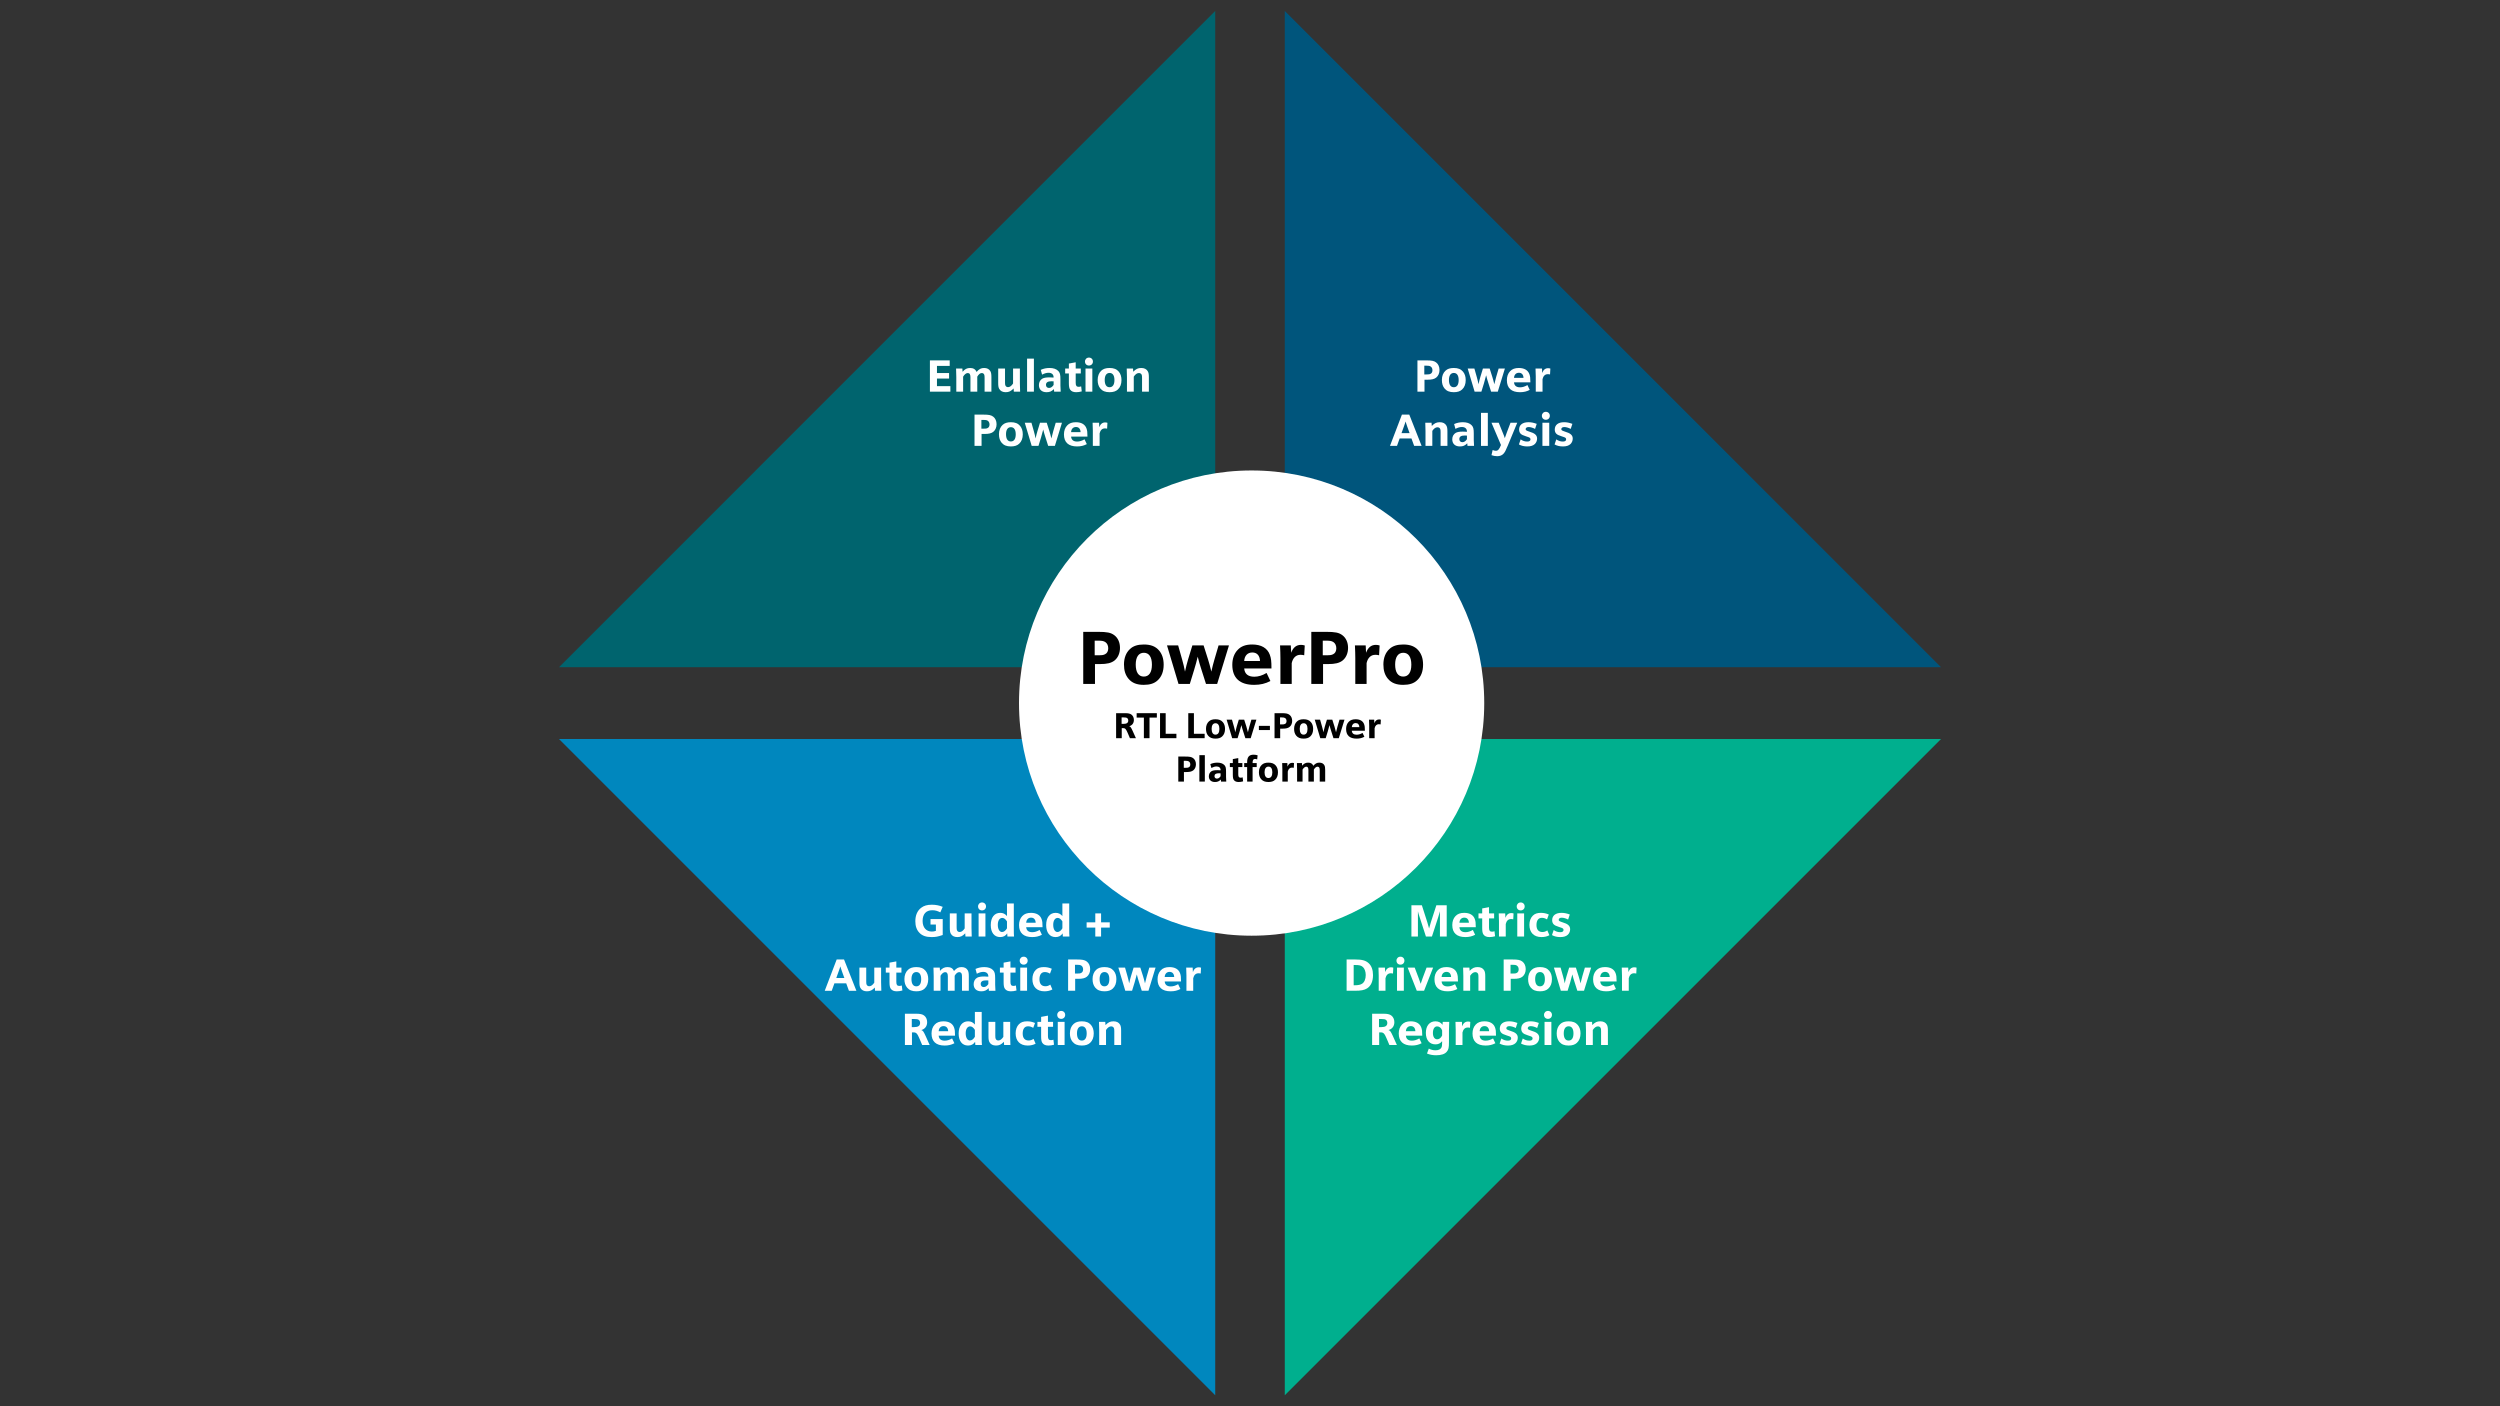 <?xml version="1.0" encoding="utf-8"?>
<svg xmlns="http://www.w3.org/2000/svg" xmlns:graph="http://ns.adobe.com/Graphs/1.0/" xmlns:i="http://ns.adobe.com/AdobeIllustrator/10.0/" xmlns:x="http://ns.adobe.com/Extensibility/1.0/" xmlns:xlink="http://www.w3.org/1999/xlink" version="1.1" id="Layer_1" x="0px" y="0px" viewBox="0 0 640 360" style="enable-background:new 0 0 640 360;">

<rect x="0" y="0" width="640" height="360" fill="#333333" stroke="none"/>

<g>
	<g>
		<polygon style="fill:#00646E;" points="143.099,170.809 311.096,170.809 311.096,2.811"/>
	</g>
	<g>
		<polygon style="fill:#00557C;" points="496.901,170.809 328.904,170.809 328.904,2.811"/>
	</g>
	<g>
		<polygon style="fill:#00AF8E;" points="496.901,189.191 328.904,189.191 328.904,357.189"/>
	</g>
	<g>
		<polygon style="fill:#0087BE;" points="143.099,189.191 311.096,189.191 311.096,357.189"/>
	</g>
	<g>
		<path style="fill:#FFFFFF;" d="M260.864,179.989c0-32.889,26.667-59.549,59.548-59.549c32.886,0,59.553,26.66,59.553,59.549&#xA;			c0,32.889-26.668,59.552-59.553,59.552C287.53,239.542,260.864,212.879,260.864,179.989z"/>
	</g>
	<g style="enable-background:new    ;">
		<path d="M277.308,161.752h3.759c2.333,0,3.316,0.193,4.203,0.868c0.925,0.694,1.445,1.851,1.445,3.239&#xA;			c0,1.349-0.501,2.506-1.407,3.238c-0.829,0.636-1.889,0.906-3.74,0.906h-1.253v5.09h-3.007V161.752z M281.106,167.748&#xA;			c1.021,0,1.349-0.038,1.793-0.27c0.521-0.25,0.81-0.79,0.81-1.522c0-0.713-0.289-1.292-0.771-1.601&#xA;			c-0.462-0.27-0.848-0.346-1.831-0.346h-0.868v3.74H281.106z"/>
		<path d="M296.743,166.552c0.771,0.925,1.156,2.102,1.156,3.605c0,1.716-0.52,3.084-1.542,4.01&#xA;			c-0.829,0.79-1.986,1.156-3.547,1.156c-1.793,0-3.027-0.501-3.914-1.561c-0.79-0.945-1.157-2.102-1.157-3.663&#xA;			c0-1.658,0.54-3.046,1.543-3.952c0.829-0.79,1.986-1.156,3.547-1.156C294.622,164.991,295.856,165.492,296.743,166.552z&#xA;			 M290.747,170.119c0,2.005,0.733,3.084,2.063,3.084c1.349,0,2.082-1.079,2.082-3.046c0-1.967-0.733-3.046-2.063-3.046&#xA;			S290.747,168.191,290.747,170.119z"/>
		<path d="M298.751,165.222h2.853l1.041,3.682c0.328,1.137,0.482,1.87,0.713,3.027c0.289-1.292,0.482-2.063,0.79-3.104l1.099-3.605&#xA;			h2.872l1.157,3.643c0.328,1.079,0.462,1.543,0.829,3.066c0.328-1.427,0.443-1.909,0.771-3.027l1.08-3.682h2.66l-3.027,9.87h-2.853&#xA;			l-1.137-3.567c-0.501-1.542-0.578-1.851-0.983-3.412c-0.289,1.214-0.501,1.986-0.925,3.393l-1.099,3.585H301.7L298.751,165.222z"/>
		<path d="M318.515,171.121c0.116,1.407,1.003,2.12,2.584,2.12c1.041,0,2.082-0.328,3.142-0.964l0.984,2.063&#xA;			c-1.292,0.675-2.564,0.983-4.164,0.983c-3.663,0-5.591-1.754-5.591-5.128c0-1.561,0.463-2.872,1.369-3.817&#xA;			c0.868-0.945,2.083-1.388,3.721-1.388c2.313,0,3.875,0.906,4.511,2.622c0.328,0.925,0.424,1.619,0.424,3.509H318.515z&#xA;			 M322.563,169.213c-0.058-1.388-0.771-2.178-1.967-2.178c-1.214,0-2.004,0.829-2.082,2.178H322.563z"/>
		<path d="M327.789,168.538c0-0.771-0.038-2.333-0.096-3.316h2.756l0.096,1.889c0.482-1.349,1.33-2.024,2.487-2.024&#xA;			c0.386,0,0.597,0.038,0.983,0.154l-0.135,2.506c-0.424-0.096-0.655-0.116-0.964-0.116c-1.137,0-1.927,0.752-2.236,2.121v5.34&#xA;			h-2.892V168.538z"/>
		<path d="M335.696,161.752h3.759c2.333,0,3.316,0.193,4.203,0.868c0.925,0.694,1.445,1.851,1.445,3.239&#xA;			c0,1.349-0.501,2.506-1.407,3.238c-0.829,0.636-1.889,0.906-3.74,0.906h-1.253v5.09h-3.007V161.752z M339.494,167.748&#xA;			c1.021,0,1.349-0.038,1.793-0.27c0.521-0.25,0.81-0.79,0.81-1.522c0-0.713-0.289-1.292-0.771-1.601&#xA;			c-0.462-0.27-0.848-0.346-1.831-0.346h-0.868v3.74H339.494z"/>
		<path d="M346.957,168.538c0-0.771-0.039-2.333-0.096-3.316h2.756l0.096,1.889c0.482-1.349,1.33-2.024,2.487-2.024&#xA;			c0.386,0,0.597,0.038,0.983,0.154l-0.135,2.506c-0.424-0.096-0.655-0.116-0.964-0.116c-1.137,0-1.927,0.752-2.236,2.121v5.34&#xA;			h-2.892V168.538z"/>
		<path d="M363.152,166.552c0.771,0.925,1.156,2.102,1.156,3.605c0,1.716-0.52,3.084-1.542,4.01&#xA;			c-0.829,0.79-1.986,1.156-3.548,1.156c-1.793,0-3.026-0.501-3.913-1.561c-0.79-0.945-1.157-2.102-1.157-3.663&#xA;			c0-1.658,0.54-3.046,1.543-3.952c0.829-0.79,1.986-1.156,3.547-1.156C361.031,164.991,362.264,165.492,363.152,166.552z&#xA;			 M357.156,170.119c0,2.005,0.733,3.084,2.062,3.084c1.35,0,2.083-1.079,2.083-3.046c0-1.967-0.733-3.046-2.063-3.046&#xA;			S357.156,168.191,357.156,170.119z"/>
		<path d="M285.724,182.574h2.312c0.805,0,1.259,0.102,1.61,0.361c0.398,0.296,0.629,0.786,0.629,1.36&#xA;			c0,0.823-0.435,1.406-1.193,1.619c0.361,0.148,0.444,0.268,0.907,1.267l0.804,1.795h-1.535l-0.518-1.221&#xA;			c-0.472-1.128-0.685-1.36-1.24-1.36h-0.333v2.581h-1.443V182.574z M287.63,185.313c0.814,0,1.203-0.278,1.203-0.851&#xA;			c0-0.268-0.102-0.499-0.278-0.629c-0.194-0.13-0.417-0.176-0.925-0.176h-0.499v1.656H287.63z"/>
		<path d="M292.832,183.703h-1.85v-1.129h5.171v1.129h-1.878v5.273h-1.443V183.703z"/>
		<path d="M296.97,182.574h1.443v5.273h2.747v1.128h-4.19V182.574z"/>
		<path d="M304.199,182.574h1.443v5.273h2.747v1.128h-4.19V182.574z"/>
		<path d="M313.054,184.878c0.37,0.444,0.555,1.009,0.555,1.73c0,0.823-0.25,1.48-0.74,1.924c-0.398,0.38-0.953,0.555-1.702,0.555&#xA;			c-0.861,0-1.453-0.24-1.879-0.749c-0.379-0.453-0.554-1.009-0.554-1.758c0-0.795,0.258-1.461,0.74-1.896&#xA;			c0.398-0.38,0.953-0.555,1.702-0.555C312.036,184.129,312.628,184.369,313.054,184.878z M310.176,186.589&#xA;			c0,0.963,0.352,1.48,0.99,1.48c0.647,0,0.999-0.517,0.999-1.461s-0.352-1.461-0.99-1.461&#xA;			C310.537,185.147,310.176,185.664,310.176,186.589z"/>
		<path d="M314.019,184.24h1.369l0.499,1.767c0.157,0.545,0.231,0.897,0.343,1.452c0.139-0.62,0.231-0.99,0.379-1.489l0.527-1.73&#xA;			h1.378l0.555,1.748c0.157,0.518,0.222,0.74,0.398,1.471c0.157-0.685,0.213-0.916,0.371-1.452l0.517-1.767h1.277l-1.452,4.736&#xA;			h-1.369l-0.545-1.711c-0.241-0.74-0.278-0.888-0.472-1.638c-0.139,0.583-0.24,0.953-0.444,1.628l-0.527,1.72h-1.387&#xA;			L314.019,184.24z"/>
		<path d="M322.275,185.821h2.822v1.073h-2.822V185.821z"/>
		<path d="M326.282,182.574h1.804c1.119,0,1.591,0.093,2.016,0.417c0.444,0.333,0.694,0.888,0.694,1.554&#xA;			c0,0.648-0.24,1.203-0.675,1.555c-0.398,0.305-0.907,0.435-1.795,0.435h-0.601v2.442h-1.443V182.574z M328.104,185.452&#xA;			c0.49,0,0.648-0.019,0.861-0.13c0.249-0.121,0.388-0.38,0.388-0.731c0-0.343-0.139-0.62-0.37-0.768&#xA;			c-0.222-0.13-0.407-0.166-0.879-0.166h-0.416v1.795H328.104z"/>
		<path d="M335.61,184.878c0.37,0.444,0.555,1.009,0.555,1.73c0,0.823-0.25,1.48-0.74,1.924c-0.398,0.38-0.953,0.555-1.702,0.555&#xA;			c-0.861,0-1.453-0.24-1.879-0.749c-0.379-0.453-0.554-1.009-0.554-1.758c0-0.795,0.258-1.461,0.74-1.896&#xA;			c0.398-0.38,0.953-0.555,1.702-0.555C334.592,184.129,335.184,184.369,335.61,184.878z M332.733,186.589&#xA;			c0,0.963,0.352,1.48,0.991,1.48c0.647,0,0.999-0.517,0.999-1.461s-0.352-1.461-0.99-1.461&#xA;			C333.093,185.147,332.733,185.664,332.733,186.589z"/>
		<path d="M336.575,184.24h1.369l0.499,1.767c0.157,0.545,0.231,0.897,0.343,1.452c0.139-0.62,0.231-0.99,0.379-1.489l0.527-1.73&#xA;			h1.378l0.555,1.748c0.157,0.518,0.222,0.74,0.398,1.471c0.157-0.685,0.213-0.916,0.371-1.452l0.517-1.767h1.277l-1.452,4.736&#xA;			h-1.369l-0.545-1.711c-0.241-0.74-0.278-0.888-0.472-1.638c-0.139,0.583-0.24,0.953-0.444,1.628l-0.527,1.72h-1.387&#xA;			L336.575,184.24z"/>
		<path d="M346.061,187.07c0.056,0.676,0.481,1.018,1.24,1.018c0.499,0,0.999-0.157,1.508-0.462l0.472,0.99&#xA;			c-0.62,0.324-1.231,0.472-1.998,0.472c-1.757,0-2.682-0.841-2.682-2.46c0-0.749,0.221-1.378,0.657-1.832&#xA;			c0.416-0.453,0.999-0.666,1.785-0.666c1.11,0,1.859,0.435,2.165,1.258c0.157,0.444,0.203,0.777,0.203,1.683H346.061z&#xA;			 M348.004,186.154c-0.028-0.666-0.37-1.045-0.944-1.045c-0.582,0-0.962,0.398-0.999,1.045H348.004z"/>
		<path d="M350.513,185.83c0-0.37-0.018-1.119-0.046-1.591h1.323l0.047,0.907c0.231-0.648,0.638-0.972,1.193-0.972&#xA;			c0.185,0,0.287,0.019,0.472,0.074l-0.065,1.203c-0.203-0.047-0.314-0.056-0.462-0.056c-0.545,0-0.925,0.361-1.073,1.018v2.562&#xA;			h-1.388V185.83z"/>
		<path d="M301.644,193.681h1.804c1.119,0,1.591,0.093,2.016,0.417c0.444,0.333,0.694,0.888,0.694,1.554&#xA;			c0,0.648-0.24,1.203-0.675,1.555c-0.398,0.305-0.907,0.435-1.795,0.435h-0.601v2.442h-1.443V193.681z M303.466,196.559&#xA;			c0.49,0,0.648-0.019,0.861-0.13c0.249-0.121,0.388-0.38,0.388-0.731c0-0.343-0.139-0.62-0.37-0.768&#xA;			c-0.222-0.13-0.407-0.166-0.879-0.166h-0.416v1.795H303.466z"/>
		<path d="M307.04,193.321h1.397v6.762h-1.397V193.321z"/>
		<path d="M312.536,199.556c-0.472,0.472-0.86,0.638-1.507,0.638c-0.981,0-1.564-0.545-1.564-1.461c0-0.573,0.259-1.055,0.703-1.314&#xA;			c0.315-0.176,0.768-0.259,1.462-0.259c0.259,0,0.499,0.009,0.841,0.037v-0.055c0-0.583-0.388-0.926-1.036-0.926&#xA;			c-0.407,0-0.786,0.111-1.323,0.38l-0.268-0.981c0.564-0.259,1.165-0.379,1.803-0.379c0.777,0,1.397,0.212,1.767,0.601&#xA;			c0.361,0.37,0.453,0.731,0.453,1.702v1.314c0.018,0.675,0.037,1.091,0.056,1.23h-1.342L312.536,199.556z M312.471,197.974&#xA;			c-0.231-0.019-0.323-0.019-0.453-0.019c-0.749,0-1.11,0.241-1.11,0.74c0,0.379,0.249,0.629,0.62,0.629&#xA;			c0.361,0,0.657-0.194,0.943-0.611V197.974z"/>
		<path d="M314.843,196.364v-1.018h0.758v-1.018l1.397-0.259v1.277h1.045v1.018h-1.045v1.906c0,0.601,0.176,0.823,0.62,0.823&#xA;			c0.148,0,0.268-0.028,0.499-0.093l0.121,1.027c-0.389,0.111-0.759,0.166-1.147,0.166c-0.583,0-0.99-0.176-1.23-0.527&#xA;			c-0.194-0.277-0.259-0.657-0.259-1.396v-1.906H314.843z"/>
		<path d="M319.266,196.364h-0.749v-1.018h0.749v-0.212c0-1.342,0.508-1.934,1.656-1.934c0.305,0,0.666,0.055,1.027,0.157&#xA;			l-0.111,1.055c-0.259-0.093-0.389-0.121-0.555-0.121c-0.435,0-0.62,0.296-0.62,0.981v0.074h1.055v1.018h-1.055v3.719h-1.396&#xA;			V196.364z"/>
		<path d="M326.604,195.985c0.37,0.444,0.555,1.009,0.555,1.73c0,0.823-0.25,1.48-0.74,1.924c-0.398,0.38-0.953,0.555-1.702,0.555&#xA;			c-0.861,0-1.453-0.24-1.879-0.749c-0.379-0.453-0.554-1.009-0.554-1.758c0-0.795,0.258-1.461,0.74-1.896&#xA;			c0.398-0.38,0.953-0.555,1.702-0.555C325.587,195.236,326.179,195.476,326.604,195.985z M323.727,197.696&#xA;			c0,0.963,0.352,1.48,0.991,1.48c0.647,0,0.999-0.517,0.999-1.461s-0.352-1.461-0.99-1.461&#xA;			C324.088,196.254,323.727,196.771,323.727,197.696z"/>
		<path d="M328.282,196.938c0-0.37-0.019-1.119-0.047-1.591h1.323l0.047,0.907c0.231-0.648,0.638-0.972,1.193-0.972&#xA;			c0.185,0,0.287,0.019,0.472,0.074l-0.065,1.203c-0.203-0.047-0.314-0.056-0.462-0.056c-0.545,0-0.925,0.361-1.073,1.018v2.562&#xA;			h-1.387V196.938z"/>
		<path d="M332.057,197.104c0-0.527-0.009-0.721-0.046-1.757h1.286l0.047,0.666c0.472-0.555,0.915-0.777,1.545-0.777&#xA;			c0.657,0,1.091,0.268,1.323,0.804c0.527-0.601,0.916-0.804,1.554-0.804c0.592,0,1.036,0.231,1.277,0.675&#xA;			c0.148,0.278,0.203,0.601,0.203,1.24v2.932h-1.397v-2.822c0-0.379-0.019-0.499-0.075-0.657c-0.083-0.212-0.268-0.333-0.499-0.333&#xA;			c-0.324,0-0.638,0.25-0.925,0.74v3.071h-1.397v-2.96c0-0.573-0.176-0.851-0.546-0.851c-0.324,0-0.666,0.259-0.953,0.74v3.071&#xA;			h-1.397V197.104z"/>
	</g>
	<g>
		<g>
			<path style="fill:#FFFFFF;" d="M361.324,231.747h2.672l1.389,4.327c0.162,0.532,0.277,0.914,0.462,1.619&#xA;				c0.185-0.694,0.289-1.088,0.462-1.619l1.4-4.327h2.649v8.005h-1.735v-6.479c-0.173,0.694-0.208,0.798-0.439,1.527l-1.608,4.952&#xA;				h-1.539l-1.562-4.824l-0.162-0.486c-0.046-0.139-0.093-0.301-0.139-0.451l-0.093-0.347c-0.023-0.127-0.058-0.243-0.093-0.37&#xA;				v6.479h-1.666V231.747z"/>
			<path style="fill:#FFFFFF;" d="M373.612,237.369c0.069,0.844,0.601,1.272,1.55,1.272c0.624,0,1.249-0.197,1.885-0.578l0.591,1.238&#xA;				c-0.776,0.405-1.539,0.59-2.499,0.59c-2.198,0-3.355-1.052-3.355-3.077c0-0.937,0.277-1.724,0.821-2.291&#xA;				c0.52-0.567,1.25-0.833,2.233-0.833c1.388,0,2.325,0.544,2.707,1.574c0.197,0.555,0.255,0.972,0.255,2.105H373.612z&#xA;				 M376.041,236.223c-0.035-0.832-0.462-1.307-1.18-1.307c-0.728,0-1.203,0.497-1.249,1.307H376.041z"/>
			<path style="fill:#FFFFFF;" d="M378.494,235.102v-1.273h0.948v-1.272l1.747-0.324v1.596h1.308v1.273h-1.308v2.383&#xA;				c0,0.752,0.22,1.03,0.775,1.03c0.185,0,0.336-0.035,0.625-0.116l0.151,1.284c-0.487,0.139-0.949,0.208-1.435,0.208&#xA;				c-0.729,0-1.238-0.22-1.539-0.659c-0.243-0.347-0.324-0.822-0.324-1.747v-2.383H378.494z"/>
			<path style="fill:#FFFFFF;" d="M383.735,235.819c0-0.462-0.023-1.4-0.058-1.99h1.654l0.058,1.134c0.289-0.81,0.798-1.214,1.492-1.214&#xA;				c0.232,0,0.359,0.023,0.591,0.093l-0.081,1.503c-0.255-0.057-0.393-0.069-0.578-0.069c-0.682,0-1.157,0.451-1.341,1.272v3.205&#xA;				h-1.735V235.819z"/>
			<path style="fill:#FFFFFF;" d="M390.318,232.047c0,0.59-0.429,1.018-1.018,1.018c-0.602,0-1.018-0.429-1.018-1.03&#xA;				c0-0.578,0.44-1.007,1.018-1.007C389.89,231.029,390.318,231.457,390.318,232.047z M388.421,233.829h1.747v5.923h-1.747V233.829z"/>
			<path style="fill:#FFFFFF;" d="M396.647,239.417c-0.567,0.312-1.25,0.474-2.037,0.474c-1.932,0-3.077-1.157-3.077-3.112&#xA;				c0-0.984,0.289-1.793,0.856-2.36c0.486-0.498,1.157-0.729,2.059-0.729c0.729,0,1.366,0.127,2.048,0.428l-0.462,1.25&#xA;				c-0.487-0.289-0.868-0.405-1.319-0.405c-0.891,0-1.377,0.66-1.377,1.863c0,1.146,0.532,1.77,1.516,1.77&#xA;				c0.462,0,0.821-0.116,1.261-0.417L396.647,239.417z"/>
			<path style="fill:#FFFFFF;" d="M397.746,238.086c0.578,0.393,1.076,0.555,1.689,0.555c0.555,0,0.833-0.197,0.833-0.59&#xA;				c0-0.173-0.093-0.324-0.231-0.404c-0.151-0.093-0.162-0.093-0.96-0.359c-0.752-0.254-1.007-0.37-1.273-0.601&#xA;				c-0.289-0.255-0.451-0.636-0.451-1.11c0-1.192,0.879-1.886,2.383-1.886c0.706,0,1.273,0.116,2.129,0.417l-0.428,1.296&#xA;				c-0.578-0.301-1.168-0.475-1.643-0.475c-0.475,0-0.764,0.209-0.764,0.533c0,0.255,0.139,0.359,0.74,0.566&#xA;				c0.995,0.324,1.296,0.463,1.62,0.706c0.393,0.301,0.566,0.66,0.566,1.157c0,0.52-0.208,1.018-0.566,1.377&#xA;				c-0.429,0.417-1.064,0.624-1.932,0.624c-0.822,0-1.528-0.162-2.152-0.508L397.746,238.086z"/>
			<path style="fill:#FFFFFF;" d="M344.733,245.629h2.221c1.747,0,2.672,0.255,3.425,0.949c0.728,0.671,1.11,1.712,1.11,3.054&#xA;				c0,1.608-0.532,2.776-1.527,3.401c-0.717,0.44-1.539,0.602-3.135,0.602h-2.095V245.629z M346.885,252.224&#xA;				c0.833,0,1.424-0.127,1.828-0.404c0.578-0.382,0.914-1.192,0.914-2.21c0-0.868-0.277-1.654-0.74-2.059&#xA;				c-0.439-0.393-0.879-0.509-2.001-0.509h-0.346v5.183H346.885z"/>
			<path style="fill:#FFFFFF;" d="M352.948,249.702c0-0.463-0.023-1.4-0.058-1.99h1.654l0.058,1.134c0.289-0.81,0.798-1.215,1.492-1.215&#xA;				c0.232,0,0.359,0.023,0.591,0.093l-0.081,1.504c-0.255-0.058-0.393-0.069-0.578-0.069c-0.682,0-1.157,0.451-1.341,1.272v3.205&#xA;				h-1.735V249.702z"/>
			<path style="fill:#FFFFFF;" d="M359.531,245.931c0,0.59-0.429,1.018-1.018,1.018c-0.602,0-1.018-0.428-1.018-1.03&#xA;				c0-0.578,0.44-1.006,1.018-1.006C359.102,244.912,359.531,245.34,359.531,245.931z M357.634,247.712h1.747v5.923h-1.747V247.712z"/>
			<path style="fill:#FFFFFF;" d="M360.364,247.712h1.805l1.03,2.73c0.197,0.497,0.417,1.134,0.497,1.412&#xA;				c0.093-0.313,0.278-0.88,0.498-1.458l1.006-2.684h1.677l-2.314,5.923h-1.863L360.364,247.712z"/>
			<path style="fill:#FFFFFF;" d="M369.053,251.252c0.069,0.844,0.601,1.272,1.55,1.272c0.624,0,1.249-0.197,1.885-0.578l0.591,1.238&#xA;				c-0.775,0.405-1.539,0.59-2.499,0.59c-2.198,0-3.355-1.052-3.355-3.077c0-0.937,0.277-1.724,0.821-2.291&#xA;				c0.52-0.567,1.25-0.833,2.233-0.833c1.388,0,2.325,0.544,2.707,1.574c0.197,0.555,0.255,0.972,0.255,2.105H369.053z&#xA;				 M371.482,250.107c-0.035-0.832-0.462-1.307-1.18-1.307c-0.728,0-1.203,0.497-1.249,1.307H371.482z"/>
			<path style="fill:#FFFFFF;" d="M374.617,249.91c0-0.671,0-0.868-0.058-2.198h1.608l0.058,0.822c0.706-0.718,1.214-0.96,2.059-0.96&#xA;				c0.775,0,1.354,0.289,1.665,0.844c0.209,0.347,0.278,0.752,0.278,1.55v3.667h-1.747v-3.529c0-0.474-0.023-0.624-0.104-0.821&#xA;				c-0.127-0.266-0.382-0.417-0.706-0.417c-0.463,0-0.902,0.313-1.308,0.926v3.841h-1.747V249.91z"/>
			<path style="fill:#FFFFFF;" d="M384.937,245.629h2.257c1.4,0,1.989,0.116,2.522,0.52c0.555,0.417,0.868,1.111,0.868,1.944&#xA;				c0,0.81-0.301,1.504-0.844,1.943c-0.498,0.382-1.134,0.544-2.245,0.544h-0.752v3.054h-1.805V245.629z M387.216,249.228&#xA;				c0.613,0,0.81-0.023,1.076-0.162c0.312-0.151,0.486-0.475,0.486-0.914c0-0.429-0.174-0.775-0.463-0.96&#xA;				c-0.277-0.162-0.508-0.209-1.099-0.209h-0.52v2.245H387.216z"/>
			<path style="fill:#FFFFFF;" d="M396.6,248.51c0.462,0.555,0.694,1.261,0.694,2.163c0,1.03-0.313,1.851-0.926,2.407&#xA;				c-0.497,0.474-1.192,0.694-2.129,0.694c-1.076,0-1.816-0.301-2.349-0.937c-0.474-0.566-0.694-1.261-0.694-2.198&#xA;				c0-0.995,0.324-1.828,0.925-2.372c0.498-0.474,1.192-0.694,2.129-0.694C395.327,247.573,396.067,247.874,396.6,248.51z&#xA;				 M393.001,250.65c0,1.204,0.439,1.851,1.238,1.851c0.81,0,1.25-0.648,1.25-1.828s-0.44-1.828-1.238-1.828&#xA;				C393.453,248.846,393.001,249.493,393.001,250.65z"/>
			<path style="fill:#FFFFFF;" d="M397.803,247.712h1.712l0.625,2.21c0.197,0.682,0.289,1.122,0.428,1.816&#xA;				c0.173-0.775,0.289-1.238,0.475-1.863l0.659-2.163h1.724l0.694,2.187c0.197,0.648,0.278,0.926,0.498,1.839&#xA;				c0.197-0.856,0.266-1.146,0.462-1.816l0.648-2.21h1.597l-1.816,5.923h-1.713l-0.682-2.14c-0.301-0.926-0.347-1.111-0.59-2.048&#xA;				c-0.174,0.729-0.301,1.192-0.555,2.036l-0.66,2.152h-1.735L397.803,247.712z"/>
			<path style="fill:#FFFFFF;" d="M409.662,251.252c0.069,0.844,0.601,1.272,1.55,1.272c0.624,0,1.249-0.197,1.885-0.578l0.591,1.238&#xA;				c-0.775,0.405-1.539,0.59-2.499,0.59c-2.198,0-3.355-1.052-3.355-3.077c0-0.937,0.277-1.724,0.821-2.291&#xA;				c0.52-0.567,1.25-0.833,2.233-0.833c1.388,0,2.325,0.544,2.707,1.574c0.197,0.555,0.255,0.972,0.255,2.105H409.662z&#xA;				 M412.091,250.107c-0.035-0.832-0.462-1.307-1.18-1.307c-0.728,0-1.203,0.497-1.249,1.307H412.091z"/>
			<path style="fill:#FFFFFF;" d="M415.227,249.702c0-0.463-0.023-1.4-0.058-1.99h1.654l0.058,1.134c0.289-0.81,0.798-1.215,1.493-1.215&#xA;				c0.231,0,0.359,0.023,0.59,0.093l-0.081,1.504c-0.255-0.058-0.393-0.069-0.578-0.069c-0.682,0-1.157,0.451-1.341,1.272v3.205&#xA;				h-1.735V249.702z"/>
			<path style="fill:#FFFFFF;" d="M351.264,259.513h2.892c1.007,0,1.573,0.127,2.013,0.451c0.497,0.371,0.786,0.984,0.786,1.701&#xA;				c0,1.03-0.544,1.759-1.492,2.025c0.451,0.185,0.555,0.335,1.134,1.585l1.006,2.245h-1.92l-0.648-1.527&#xA;				c-0.591-1.412-0.856-1.701-1.551-1.701h-0.416v3.228h-1.805V259.513z M353.647,262.938c1.018,0,1.504-0.347,1.504-1.064&#xA;				c0-0.336-0.127-0.625-0.347-0.787c-0.243-0.162-0.521-0.22-1.157-0.22h-0.624v2.071H353.647z"/>
			<path style="fill:#FFFFFF;" d="M359.908,265.136c0.069,0.844,0.601,1.272,1.55,1.272c0.624,0,1.249-0.197,1.885-0.578l0.591,1.238&#xA;				c-0.776,0.405-1.539,0.59-2.499,0.59c-2.198,0-3.355-1.052-3.355-3.077c0-0.937,0.277-1.724,0.821-2.291&#xA;				c0.521-0.567,1.25-0.833,2.233-0.833c1.388,0,2.325,0.544,2.707,1.573c0.197,0.555,0.255,0.972,0.255,2.105H359.908z&#xA;				 M362.337,263.99c-0.035-0.832-0.462-1.307-1.18-1.307c-0.728,0-1.203,0.497-1.249,1.307H362.337z"/>
			<path style="fill:#FFFFFF;" d="M371.003,261.596c-0.058,1.47-0.07,1.805-0.07,2.325v2.881c0,1.412-0.104,1.897-0.544,2.418&#xA;				c-0.508,0.624-1.411,0.926-2.73,0.926c-0.88,0-1.62-0.139-2.349-0.44l0.462-1.261c0.59,0.301,1.111,0.428,1.712,0.428&#xA;				c0.775,0,1.296-0.243,1.528-0.717c0.127-0.267,0.173-0.578,0.173-1.238v-0.37c-0.486,0.578-0.983,0.81-1.712,0.81&#xA;				c-1.516,0-2.453-1.122-2.453-2.938c0-1.805,0.948-2.962,2.441-2.962c0.786,0,1.388,0.289,1.827,0.89l0.047-0.752H371.003z&#xA;				 M369.186,263.794c-0.22-0.636-0.717-1.041-1.272-1.041c-0.683,0-1.088,0.637-1.088,1.689c0,1.007,0.417,1.62,1.11,1.62&#xA;				c0.498,0,0.96-0.359,1.25-0.984V263.794z"/>
			<path style="fill:#FFFFFF;" d="M372.658,263.586c0-0.463-0.023-1.4-0.058-1.99h1.654l0.058,1.134c0.289-0.81,0.798-1.215,1.493-1.215&#xA;				c0.231,0,0.359,0.023,0.59,0.093l-0.081,1.504c-0.255-0.058-0.393-0.069-0.578-0.069c-0.682,0-1.157,0.451-1.341,1.272v3.205&#xA;				h-1.735V263.586z"/>
			<path style="fill:#FFFFFF;" d="M378.79,265.136c0.069,0.844,0.601,1.272,1.55,1.272c0.624,0,1.249-0.197,1.885-0.578l0.591,1.238&#xA;				c-0.776,0.405-1.539,0.59-2.499,0.59c-2.198,0-3.355-1.052-3.355-3.077c0-0.937,0.277-1.724,0.821-2.291&#xA;				c0.52-0.567,1.25-0.833,2.233-0.833c1.388,0,2.325,0.544,2.707,1.573c0.197,0.555,0.255,0.972,0.255,2.105H378.79z&#xA;				 M381.219,263.99c-0.035-0.832-0.462-1.307-1.18-1.307c-0.728,0-1.203,0.497-1.249,1.307H381.219z"/>
			<path style="fill:#FFFFFF;" d="M384.342,265.853c0.578,0.393,1.076,0.555,1.689,0.555c0.555,0,0.833-0.197,0.833-0.59&#xA;				c0-0.173-0.093-0.324-0.231-0.405c-0.151-0.093-0.162-0.093-0.96-0.359c-0.752-0.254-1.007-0.37-1.273-0.601&#xA;				c-0.289-0.255-0.451-0.636-0.451-1.111c0-1.192,0.879-1.885,2.383-1.885c0.706,0,1.273,0.115,2.129,0.417l-0.428,1.296&#xA;				c-0.578-0.301-1.168-0.475-1.643-0.475s-0.764,0.209-0.764,0.533c0,0.255,0.139,0.359,0.74,0.566&#xA;				c0.995,0.324,1.296,0.463,1.62,0.706c0.393,0.301,0.566,0.66,0.566,1.157c0,0.52-0.208,1.018-0.566,1.377&#xA;				c-0.429,0.417-1.064,0.624-1.932,0.624c-0.822,0-1.528-0.162-2.152-0.508L384.342,265.853z"/>
			<path style="fill:#FFFFFF;" d="M389.826,265.853c0.578,0.393,1.076,0.555,1.689,0.555c0.555,0,0.833-0.197,0.833-0.59&#xA;				c0-0.173-0.093-0.324-0.231-0.405c-0.151-0.093-0.162-0.093-0.96-0.359c-0.752-0.254-1.007-0.37-1.273-0.601&#xA;				c-0.289-0.255-0.451-0.636-0.451-1.111c0-1.192,0.879-1.885,2.383-1.885c0.706,0,1.273,0.115,2.129,0.417l-0.428,1.296&#xA;				c-0.578-0.301-1.168-0.475-1.643-0.475c-0.475,0-0.764,0.209-0.764,0.533c0,0.255,0.139,0.359,0.74,0.566&#xA;				c0.995,0.324,1.296,0.463,1.62,0.706c0.393,0.301,0.566,0.66,0.566,1.157c0,0.52-0.208,1.018-0.566,1.377&#xA;				c-0.429,0.417-1.064,0.624-1.932,0.624c-0.822,0-1.528-0.162-2.152-0.508L389.826,265.853z"/>
			<path style="fill:#FFFFFF;" d="M397.3,259.814c0,0.59-0.429,1.018-1.018,1.018c-0.602,0-1.018-0.428-1.018-1.03&#xA;				c0-0.578,0.44-1.006,1.018-1.006C396.872,258.796,397.3,259.224,397.3,259.814z M395.403,261.596h1.747v5.923h-1.747V261.596z"/>
			<path style="fill:#FFFFFF;" d="M403.918,262.394c0.462,0.555,0.694,1.261,0.694,2.163c0,1.03-0.313,1.851-0.926,2.407&#xA;				c-0.497,0.474-1.192,0.694-2.129,0.694c-1.076,0-1.816-0.301-2.349-0.937c-0.474-0.566-0.694-1.261-0.694-2.198&#xA;				c0-0.995,0.324-1.828,0.925-2.372c0.498-0.474,1.192-0.694,2.129-0.694C402.645,261.457,403.386,261.758,403.918,262.394z&#xA;				 M400.32,264.534c0,1.204,0.439,1.851,1.238,1.851c0.81,0,1.25-0.648,1.25-1.828c0-1.18-0.44-1.828-1.238-1.828&#xA;				C400.771,262.729,400.32,263.377,400.32,264.534z"/>
			<path style="fill:#FFFFFF;" d="M406.012,263.794c0-0.671,0-0.868-0.058-2.198h1.608l0.058,0.822c0.706-0.718,1.214-0.96,2.059-0.96&#xA;				c0.775,0,1.354,0.289,1.665,0.844c0.209,0.347,0.278,0.752,0.278,1.55v3.667h-1.747v-3.529c0-0.474-0.023-0.624-0.104-0.821&#xA;				c-0.127-0.266-0.382-0.417-0.706-0.417c-0.463,0-0.902,0.313-1.308,0.926v3.841h-1.747V263.794z"/>
		</g>
	</g>
	<g>
		<g>
			<path style="fill:#FFFFFF;" d="M241.336,239.36c-1.25,0.428-1.839,0.532-2.857,0.532c-1.377,0-2.361-0.335-3.066-1.052&#xA;				c-0.728-0.729-1.087-1.724-1.087-2.996c0-1.516,0.508-2.707,1.492-3.448c0.694-0.544,1.55-0.787,2.718-0.787&#xA;				c1.042,0,1.909,0.174,2.8,0.544l-0.613,1.412c-0.81-0.405-1.341-0.544-2.071-0.544c-1.585,0-2.465,0.984-2.465,2.754&#xA;				c0,1.654,0.914,2.706,2.361,2.706c0.359,0,0.706-0.057,1.041-0.185v-1.608h-1.377v-1.412h3.124V239.36z"/>
			<path style="fill:#FFFFFF;" d="M248.705,237.555c0,0.648,0.012,1.006,0.058,2.198h-1.608l-0.058-0.822&#xA;				c-0.694,0.718-1.203,0.96-2.024,0.96c-0.775,0-1.342-0.289-1.655-0.844c-0.197-0.359-0.266-0.752-0.266-1.55v-3.667h1.747v3.529&#xA;				c0,0.486,0.023,0.624,0.104,0.821c0.116,0.266,0.359,0.417,0.683,0.417c0.439,0,0.879-0.324,1.272-0.926v-3.841h1.747V237.555z"/>
			<path style="fill:#FFFFFF;" d="M252.42,232.048c0,0.59-0.429,1.018-1.018,1.018c-0.602,0-1.018-0.429-1.018-1.03&#xA;				c0-0.578,0.44-1.007,1.018-1.007C251.992,231.03,252.42,231.458,252.42,232.048z M250.523,233.829h1.747v5.923h-1.747V233.829z"/>
			<path style="fill:#FFFFFF;" d="M259.535,231.296v6.421c0,1.18,0.011,1.492,0.058,2.036h-1.689l-0.057-0.81&#xA;				c-0.44,0.659-1.007,0.948-1.817,0.948c-1.492,0-2.395-1.157-2.395-3.066c0-1.955,0.925-3.135,2.429-3.135&#xA;				c0.706,0,1.25,0.255,1.724,0.833v-3.228H259.535z M257.788,235.877c-0.393-0.613-0.775-0.891-1.204-0.891&#xA;				c-0.694,0-1.145,0.682-1.145,1.77c0,1.099,0.439,1.839,1.076,1.839c0.475,0,0.926-0.335,1.273-0.948V235.877z"/>
			<path style="fill:#FFFFFF;" d="M262.705,237.369c0.069,0.844,0.601,1.273,1.55,1.273c0.624,0,1.249-0.197,1.885-0.578l0.591,1.238&#xA;				c-0.775,0.405-1.539,0.59-2.499,0.59c-2.198,0-3.355-1.052-3.355-3.077c0-0.937,0.277-1.724,0.821-2.291&#xA;				c0.52-0.567,1.25-0.833,2.233-0.833c1.388,0,2.325,0.544,2.707,1.573c0.197,0.555,0.255,0.972,0.255,2.105H262.705z&#xA;				 M265.135,236.224c-0.035-0.832-0.462-1.307-1.18-1.307c-0.728,0-1.203,0.497-1.249,1.307H265.135z"/>
			<path style="fill:#FFFFFF;" d="M273.719,231.296v6.421c0,1.18,0.011,1.492,0.058,2.036h-1.689l-0.057-0.81&#xA;				c-0.44,0.659-1.007,0.948-1.817,0.948c-1.492,0-2.395-1.157-2.395-3.066c0-1.955,0.925-3.135,2.429-3.135&#xA;				c0.706,0,1.25,0.255,1.724,0.833v-3.228H273.719z M271.972,235.877c-0.393-0.613-0.775-0.891-1.204-0.891&#xA;				c-0.694,0-1.145,0.682-1.145,1.77c0,1.099,0.439,1.839,1.076,1.839c0.475,0,0.926-0.335,1.273-0.948V235.877z"/>
			<path style="fill:#FFFFFF;" d="M278.174,237.462v-1.342h2.221v-2.291h1.481v2.291h2.221v1.342h-2.221v2.291h-1.481v-2.291H278.174z"/>
			<path style="fill:#FFFFFF;" d="M213.61,251.728l-0.682,1.909h-1.793l3.054-8.006h1.886l3.158,8.006h-1.909l-0.694-1.909H213.61z&#xA;				 M215.531,248.639c-0.174-0.486-0.22-0.613-0.417-1.25c-0.127,0.486-0.162,0.578-0.405,1.25l-0.624,1.735h2.071L215.531,248.639z"/>
			<path style="fill:#FFFFFF;" d="M225.561,251.438c0,0.648,0.012,1.006,0.058,2.198h-1.608l-0.057-0.822&#xA;				c-0.694,0.718-1.204,0.96-2.025,0.96c-0.775,0-1.342-0.289-1.655-0.844c-0.197-0.359-0.266-0.752-0.266-1.55v-3.667h1.747v3.529&#xA;				c0,0.486,0.023,0.624,0.104,0.821c0.116,0.266,0.359,0.417,0.683,0.417c0.439,0,0.879-0.324,1.272-0.926v-3.841h1.747V251.438z"/>
			<path style="fill:#FFFFFF;" d="M226.765,248.986v-1.273h0.948v-1.273l1.747-0.324v1.597h1.308v1.273h-1.308v2.383&#xA;				c0,0.752,0.22,1.03,0.775,1.03c0.185,0,0.336-0.035,0.625-0.116l0.151,1.284c-0.487,0.139-0.949,0.208-1.435,0.208&#xA;				c-0.729,0-1.238-0.22-1.539-0.659c-0.243-0.347-0.324-0.822-0.324-1.747v-2.383H226.765z"/>
			<path style="fill:#FFFFFF;" d="M236.934,248.511c0.462,0.555,0.694,1.261,0.694,2.163c0,1.03-0.313,1.851-0.926,2.407&#xA;				c-0.497,0.474-1.192,0.694-2.129,0.694c-1.076,0-1.816-0.301-2.349-0.937c-0.474-0.566-0.694-1.261-0.694-2.198&#xA;				c0-0.995,0.324-1.828,0.925-2.372c0.498-0.474,1.192-0.694,2.129-0.694C235.661,247.574,236.402,247.875,236.934,248.511z&#xA;				 M233.336,250.651c0,1.204,0.439,1.851,1.238,1.851c0.81,0,1.25-0.648,1.25-1.828s-0.44-1.828-1.238-1.828&#xA;				C233.787,248.846,233.336,249.494,233.336,250.651z"/>
			<path style="fill:#FFFFFF;" d="M239.028,249.911c0-0.659-0.012-0.902-0.058-2.198h1.608l0.058,0.833c0.59-0.694,1.145-0.972,1.932-0.972&#xA;				c0.821,0,1.365,0.335,1.654,1.006c0.66-0.752,1.146-1.006,1.943-1.006c0.74,0,1.296,0.289,1.597,0.844&#xA;				c0.185,0.347,0.255,0.752,0.255,1.55v3.667h-1.747v-3.529c0-0.474-0.023-0.624-0.093-0.821c-0.104-0.266-0.336-0.417-0.625-0.417&#xA;				c-0.404,0-0.798,0.313-1.157,0.926v3.841h-1.747v-3.702c0-0.717-0.22-1.064-0.682-1.064c-0.405,0-0.833,0.324-1.192,0.926v3.841&#xA;				h-1.747V249.911z"/>
			<path style="fill:#FFFFFF;" d="M253.097,252.977c-0.591,0.59-1.076,0.798-1.886,0.798c-1.226,0-1.955-0.682-1.955-1.827&#xA;				c0-0.718,0.324-1.319,0.879-1.644c0.393-0.219,0.96-0.324,1.828-0.324c0.324,0,0.624,0.012,1.052,0.047v-0.069&#xA;				c0-0.729-0.486-1.157-1.296-1.157c-0.509,0-0.983,0.139-1.654,0.475l-0.336-1.227c0.706-0.324,1.458-0.474,2.256-0.474&#xA;				c0.972,0,1.747,0.266,2.21,0.752c0.451,0.462,0.567,0.914,0.567,2.129v1.643c0.023,0.844,0.046,1.366,0.069,1.539h-1.677&#xA;				L253.097,252.977z M253.015,250.998c-0.289-0.023-0.404-0.023-0.566-0.023c-0.937,0-1.388,0.301-1.388,0.926&#xA;				c0,0.475,0.312,0.787,0.775,0.787c0.451,0,0.821-0.243,1.18-0.764V250.998z"/>
			<path style="fill:#FFFFFF;" d="M255.978,248.986v-1.273h0.948v-1.273l1.747-0.324v1.597h1.308v1.273h-1.308v2.383&#xA;				c0,0.752,0.22,1.03,0.775,1.03c0.185,0,0.336-0.035,0.625-0.116l0.151,1.284c-0.487,0.139-0.949,0.208-1.435,0.208&#xA;				c-0.729,0-1.238-0.22-1.539-0.659c-0.243-0.347-0.324-0.822-0.324-1.747v-2.383H255.978z"/>
			<path style="fill:#FFFFFF;" d="M263.081,245.931c0,0.59-0.429,1.018-1.018,1.018c-0.602,0-1.018-0.428-1.018-1.03&#xA;				c0-0.578,0.44-1.006,1.018-1.006C262.653,244.913,263.081,245.341,263.081,245.931z M261.184,247.713h1.747v5.923h-1.747V247.713&#xA;				z"/>
			<path style="fill:#FFFFFF;" d="M269.41,253.301c-0.567,0.312-1.25,0.474-2.037,0.474c-1.932,0-3.077-1.157-3.077-3.112&#xA;				c0-0.984,0.289-1.793,0.856-2.361c0.486-0.497,1.157-0.728,2.059-0.728c0.729,0,1.366,0.127,2.048,0.428l-0.462,1.25&#xA;				c-0.487-0.289-0.868-0.405-1.319-0.405c-0.891,0-1.377,0.66-1.377,1.863c0,1.146,0.532,1.77,1.515,1.77&#xA;				c0.462,0,0.821-0.116,1.261-0.417L269.41,253.301z"/>
			<path style="fill:#FFFFFF;" d="M273.436,245.63h2.257c1.4,0,1.989,0.116,2.522,0.52c0.555,0.417,0.868,1.111,0.868,1.944&#xA;				c0,0.81-0.301,1.504-0.844,1.943c-0.498,0.382-1.134,0.544-2.245,0.544h-0.752v3.054h-1.806V245.63z M275.715,249.228&#xA;				c0.613,0,0.81-0.023,1.076-0.162c0.312-0.151,0.486-0.475,0.486-0.914c0-0.429-0.174-0.775-0.463-0.96&#xA;				c-0.277-0.162-0.508-0.209-1.099-0.209h-0.52v2.245H275.715z"/>
			<path style="fill:#FFFFFF;" d="M285.099,248.511c0.462,0.555,0.694,1.261,0.694,2.163c0,1.03-0.313,1.851-0.926,2.407&#xA;				c-0.497,0.474-1.192,0.694-2.129,0.694c-1.076,0-1.816-0.301-2.349-0.937c-0.474-0.566-0.694-1.261-0.694-2.198&#xA;				c0-0.995,0.324-1.828,0.925-2.372c0.498-0.474,1.192-0.694,2.129-0.694C283.826,247.574,284.566,247.875,285.099,248.511z&#xA;				 M281.501,250.651c0,1.204,0.439,1.851,1.238,1.851c0.81,0,1.25-0.648,1.25-1.828s-0.44-1.828-1.238-1.828&#xA;				C281.952,248.846,281.501,249.494,281.501,250.651z"/>
			<path style="fill:#FFFFFF;" d="M286.302,247.713h1.712l0.625,2.21c0.197,0.682,0.289,1.122,0.428,1.816&#xA;				c0.173-0.775,0.289-1.238,0.475-1.863l0.659-2.163h1.724l0.694,2.187c0.197,0.648,0.278,0.926,0.498,1.839&#xA;				c0.197-0.856,0.266-1.146,0.462-1.816l0.648-2.21h1.597l-1.816,5.923h-1.713l-0.682-2.14c-0.301-0.926-0.347-1.111-0.59-2.048&#xA;				c-0.174,0.729-0.301,1.192-0.555,2.036l-0.66,2.152h-1.735L286.302,247.713z"/>
			<path style="fill:#FFFFFF;" d="M298.162,251.253c0.069,0.844,0.601,1.273,1.55,1.273c0.624,0,1.249-0.197,1.885-0.578l0.591,1.238&#xA;				c-0.775,0.405-1.539,0.59-2.499,0.59c-2.198,0-3.355-1.052-3.355-3.077c0-0.937,0.277-1.724,0.821-2.291&#xA;				c0.52-0.567,1.25-0.833,2.233-0.833c1.388,0,2.325,0.544,2.707,1.574c0.197,0.555,0.255,0.972,0.255,2.105H298.162z&#xA;				 M300.591,250.107c-0.035-0.832-0.462-1.307-1.18-1.307c-0.728,0-1.203,0.497-1.249,1.307H300.591z"/>
			<path style="fill:#FFFFFF;" d="M303.726,249.703c0-0.463-0.023-1.4-0.058-1.99h1.654l0.058,1.134c0.289-0.81,0.798-1.215,1.493-1.215&#xA;				c0.231,0,0.359,0.023,0.59,0.093l-0.081,1.504c-0.255-0.058-0.393-0.069-0.578-0.069c-0.682,0-1.157,0.451-1.342,1.272v3.205&#xA;				h-1.735V249.703z"/>
			<path style="fill:#FFFFFF;" d="M231.658,259.514h2.892c1.007,0,1.574,0.127,2.013,0.451c0.497,0.371,0.786,0.984,0.786,1.701&#xA;				c0,1.03-0.544,1.759-1.492,2.025c0.451,0.185,0.555,0.335,1.134,1.585l1.006,2.245h-1.92l-0.648-1.527&#xA;				c-0.591-1.412-0.856-1.701-1.551-1.701h-0.416v3.228h-1.805V259.514z M234.042,262.939c1.018,0,1.503-0.347,1.503-1.064&#xA;				c0-0.336-0.127-0.625-0.347-0.787c-0.243-0.162-0.52-0.22-1.156-0.22h-0.625v2.071H234.042z"/>
			<path style="fill:#FFFFFF;" d="M240.301,265.137c0.069,0.844,0.601,1.273,1.55,1.273c0.624,0,1.249-0.197,1.885-0.578l0.591,1.238&#xA;				c-0.775,0.405-1.539,0.59-2.499,0.59c-2.198,0-3.355-1.052-3.355-3.077c0-0.937,0.277-1.724,0.821-2.291&#xA;				c0.52-0.567,1.25-0.833,2.233-0.833c1.388,0,2.325,0.544,2.707,1.574c0.197,0.555,0.255,0.972,0.255,2.105H240.301z&#xA;				 M242.731,263.991c-0.035-0.832-0.462-1.307-1.18-1.307c-0.728,0-1.203,0.497-1.249,1.307H242.731z"/>
			<path style="fill:#FFFFFF;" d="M251.315,259.062v6.421c0,1.18,0.011,1.492,0.058,2.036h-1.689l-0.057-0.81&#xA;				c-0.44,0.659-1.007,0.948-1.817,0.948c-1.492,0-2.395-1.157-2.395-3.066c0-1.955,0.925-3.135,2.429-3.135&#xA;				c0.706,0,1.25,0.255,1.724,0.833v-3.228H251.315z M249.568,263.644c-0.393-0.613-0.775-0.891-1.204-0.891&#xA;				c-0.694,0-1.145,0.682-1.145,1.77c0,1.099,0.439,1.839,1.076,1.839c0.475,0,0.926-0.335,1.273-0.948V263.644z"/>
			<path style="fill:#FFFFFF;" d="M258.603,265.322c0,0.648,0.012,1.006,0.058,2.198h-1.608l-0.057-0.822&#xA;				c-0.694,0.718-1.204,0.96-2.025,0.96c-0.775,0-1.342-0.289-1.655-0.844c-0.197-0.359-0.266-0.752-0.266-1.55v-3.667h1.747v3.529&#xA;				c0,0.486,0.023,0.624,0.104,0.821c0.116,0.266,0.359,0.417,0.683,0.417c0.439,0,0.879-0.324,1.272-0.926v-3.841h1.747V265.322z"/>
			<path style="fill:#FFFFFF;" d="M265.118,267.185c-0.567,0.312-1.25,0.474-2.037,0.474c-1.932,0-3.077-1.157-3.077-3.112&#xA;				c0-0.984,0.289-1.793,0.856-2.361c0.486-0.497,1.157-0.728,2.059-0.728c0.729,0,1.366,0.127,2.048,0.428l-0.462,1.25&#xA;				c-0.487-0.289-0.868-0.405-1.319-0.405c-0.891,0-1.377,0.66-1.377,1.863c0,1.146,0.532,1.77,1.516,1.77&#xA;				c0.462,0,0.821-0.116,1.261-0.417L265.118,267.185z"/>
			<path style="fill:#FFFFFF;" d="M265.581,262.869v-1.273h0.948v-1.273l1.747-0.324v1.597h1.308v1.273h-1.308v2.383&#xA;				c0,0.752,0.22,1.03,0.775,1.03c0.185,0,0.336-0.035,0.625-0.116l0.151,1.284c-0.487,0.139-0.949,0.208-1.435,0.208&#xA;				c-0.729,0-1.238-0.22-1.539-0.659c-0.243-0.347-0.324-0.822-0.324-1.747v-2.383H265.581z"/>
			<path style="fill:#FFFFFF;" d="M272.685,259.815c0,0.59-0.429,1.018-1.018,1.018c-0.602,0-1.018-0.428-1.018-1.03&#xA;				c0-0.578,0.44-1.006,1.018-1.006C272.256,258.797,272.685,259.224,272.685,259.815z M270.788,261.596h1.747v5.923h-1.747V261.596&#xA;				z"/>
			<path style="fill:#FFFFFF;" d="M279.303,262.395c0.462,0.555,0.694,1.261,0.694,2.163c0,1.03-0.313,1.851-0.926,2.407&#xA;				c-0.497,0.474-1.192,0.694-2.129,0.694c-1.076,0-1.816-0.301-2.349-0.937c-0.474-0.566-0.694-1.261-0.694-2.198&#xA;				c0-0.995,0.324-1.828,0.925-2.372c0.498-0.474,1.192-0.694,2.129-0.694C278.03,261.458,278.77,261.758,279.303,262.395z&#xA;				 M275.705,264.535c0,1.204,0.439,1.851,1.238,1.851c0.81,0,1.25-0.648,1.25-1.828c0-1.18-0.44-1.828-1.238-1.828&#xA;				C276.156,262.73,275.705,263.378,275.705,264.535z"/>
			<path style="fill:#FFFFFF;" d="M281.397,263.794c0-0.671,0-0.868-0.058-2.198h1.608l0.058,0.822c0.706-0.718,1.214-0.96,2.059-0.96&#xA;				c0.775,0,1.354,0.289,1.665,0.844c0.209,0.347,0.278,0.752,0.278,1.55v3.667h-1.747v-3.529c0-0.474-0.023-0.624-0.104-0.821&#xA;				c-0.127-0.266-0.382-0.417-0.706-0.417c-0.463,0-0.902,0.313-1.308,0.926v3.841h-1.747V263.794z"/>
		</g>
	</g>
	<g>
		<path style="fill:#FFFFFF;" d="M238.056,92.259h5.068v1.412h-3.262v1.828h3.1v1.412h-3.1v1.943h3.435v1.412h-5.241V92.259z"/>
		<path style="fill:#FFFFFF;" d="M244.813,96.54c0-0.659-0.012-0.902-0.058-2.198h1.608l0.058,0.833c0.59-0.694,1.145-0.972,1.932-0.972&#xA;			c0.821,0,1.365,0.336,1.654,1.007c0.66-0.752,1.146-1.007,1.943-1.007c0.74,0,1.296,0.289,1.597,0.845&#xA;			c0.185,0.346,0.255,0.752,0.255,1.55v3.667h-1.747v-3.529c0-0.475-0.023-0.624-0.093-0.821c-0.104-0.267-0.336-0.417-0.625-0.417&#xA;			c-0.404,0-0.798,0.312-1.156,0.925v3.841h-1.747v-3.702c0-0.718-0.22-1.064-0.682-1.064c-0.405,0-0.833,0.324-1.192,0.925v3.841&#xA;			h-1.747V96.54z"/>
		<path style="fill:#FFFFFF;" d="M261.091,98.067c0,0.648,0.012,1.006,0.058,2.198h-1.608l-0.058-0.822c-0.694,0.718-1.203,0.96-2.024,0.96&#xA;			c-0.775,0-1.342-0.289-1.655-0.844c-0.197-0.359-0.266-0.752-0.266-1.55v-3.667h1.747v3.529c0,0.486,0.023,0.624,0.104,0.821&#xA;			c0.116,0.266,0.359,0.417,0.683,0.417c0.439,0,0.879-0.324,1.272-0.926v-3.841h1.747V98.067z"/>
		<path style="fill:#FFFFFF;" d="M262.931,91.808h1.747v8.457h-1.747V91.808z"/>
		<path style="fill:#FFFFFF;" d="M269.803,99.606c-0.591,0.59-1.076,0.798-1.886,0.798c-1.226,0-1.955-0.682-1.955-1.827&#xA;			c0-0.718,0.325-1.319,0.88-1.644c0.393-0.219,0.96-0.324,1.828-0.324c0.324,0,0.624,0.012,1.052,0.047v-0.069&#xA;			c0-0.729-0.486-1.157-1.296-1.157c-0.509,0-0.984,0.139-1.654,0.474l-0.336-1.226c0.706-0.324,1.458-0.475,2.256-0.475&#xA;			c0.972,0,1.747,0.267,2.21,0.752c0.451,0.462,0.567,0.914,0.567,2.129v1.643c0.023,0.844,0.046,1.366,0.069,1.539h-1.677&#xA;			L269.803,99.606z M269.722,97.627c-0.289-0.023-0.404-0.023-0.566-0.023c-0.937,0-1.388,0.301-1.388,0.926&#xA;			c0,0.475,0.312,0.787,0.775,0.787c0.451,0,0.821-0.243,1.18-0.764V97.627z"/>
		<path style="fill:#FFFFFF;" d="M272.684,95.614v-1.272h0.948v-1.273l1.747-0.324v1.597h1.308v1.272h-1.308v2.384&#xA;			c0,0.752,0.22,1.03,0.775,1.03c0.185,0,0.336-0.035,0.625-0.116l0.151,1.284c-0.487,0.139-0.949,0.208-1.435,0.208&#xA;			c-0.729,0-1.238-0.22-1.539-0.659c-0.243-0.347-0.324-0.822-0.324-1.747v-2.384H272.684z"/>
		<path style="fill:#FFFFFF;" d="M279.788,92.559c0,0.591-0.429,1.018-1.018,1.018c-0.602,0-1.018-0.428-1.018-1.03&#xA;			c0-0.578,0.44-1.006,1.018-1.006C279.359,91.542,279.788,91.97,279.788,92.559z M277.891,94.342h1.747v5.923h-1.747V94.342z"/>
		<path style="fill:#FFFFFF;" d="M286.406,95.14c0.462,0.555,0.694,1.261,0.694,2.163c0,1.03-0.313,1.851-0.926,2.407&#xA;			c-0.497,0.474-1.192,0.694-2.129,0.694c-1.076,0-1.816-0.301-2.349-0.937c-0.474-0.566-0.694-1.261-0.694-2.198&#xA;			c0-0.995,0.324-1.828,0.925-2.372c0.498-0.475,1.192-0.694,2.129-0.694C285.133,94.202,285.873,94.504,286.406,95.14z&#xA;			 M282.808,97.28c0,1.204,0.439,1.851,1.238,1.851c0.81,0,1.25-0.648,1.25-1.828s-0.44-1.828-1.238-1.828&#xA;			C283.259,95.475,282.808,96.123,282.808,97.28z"/>
		<path style="fill:#FFFFFF;" d="M288.5,96.54c0-0.671,0-0.868-0.058-2.198h1.608l0.058,0.821c0.706-0.717,1.214-0.96,2.059-0.96&#xA;			c0.775,0,1.354,0.289,1.665,0.845c0.209,0.346,0.278,0.752,0.278,1.55v3.667h-1.747v-3.529c0-0.475-0.023-0.624-0.104-0.821&#xA;			c-0.127-0.267-0.382-0.417-0.706-0.417c-0.463,0-0.902,0.312-1.308,0.925v3.841H288.5V96.54z"/>
		<path style="fill:#FFFFFF;" d="M249.475,106.142h2.257c1.4,0,1.989,0.116,2.522,0.52c0.555,0.417,0.868,1.111,0.868,1.944&#xA;			c0,0.81-0.301,1.504-0.844,1.943c-0.498,0.382-1.134,0.544-2.245,0.544h-0.752v3.054h-1.805V106.142z M251.754,109.741&#xA;			c0.613,0,0.81-0.023,1.076-0.162c0.312-0.151,0.486-0.475,0.486-0.914c0-0.429-0.174-0.775-0.463-0.96&#xA;			c-0.277-0.162-0.508-0.209-1.099-0.209h-0.52v2.245H251.754z"/>
		<path style="fill:#FFFFFF;" d="M261.138,109.024c0.462,0.555,0.694,1.261,0.694,2.163c0,1.03-0.313,1.851-0.926,2.407&#xA;			c-0.497,0.474-1.192,0.694-2.129,0.694c-1.076,0-1.816-0.301-2.349-0.937c-0.474-0.566-0.694-1.261-0.694-2.198&#xA;			c0-0.995,0.324-1.828,0.925-2.372c0.498-0.474,1.192-0.694,2.129-0.694C259.865,108.087,260.605,108.387,261.138,109.024z&#xA;			 M257.54,111.163c0,1.204,0.439,1.851,1.238,1.851c0.81,0,1.25-0.648,1.25-1.828s-0.44-1.828-1.238-1.828&#xA;			C257.991,109.359,257.54,110.007,257.54,111.163z"/>
		<path style="fill:#FFFFFF;" d="M262.341,108.225h1.712l0.625,2.21c0.197,0.682,0.289,1.122,0.428,1.816&#xA;			c0.173-0.775,0.289-1.238,0.475-1.863l0.659-2.163h1.724l0.694,2.187c0.197,0.648,0.278,0.926,0.498,1.839&#xA;			c0.197-0.856,0.266-1.146,0.462-1.816l0.648-2.21h1.597l-1.816,5.923h-1.713l-0.682-2.14c-0.301-0.926-0.347-1.111-0.59-2.048&#xA;			c-0.174,0.729-0.301,1.192-0.555,2.036l-0.66,2.152h-1.735L262.341,108.225z"/>
		<path style="fill:#FFFFFF;" d="M274.2,111.765c0.069,0.844,0.601,1.273,1.55,1.273c0.624,0,1.249-0.197,1.885-0.578l0.591,1.238&#xA;			c-0.776,0.405-1.539,0.59-2.499,0.59c-2.198,0-3.355-1.052-3.355-3.077c0-0.937,0.277-1.724,0.821-2.291&#xA;			c0.52-0.567,1.25-0.833,2.233-0.833c1.388,0,2.325,0.544,2.707,1.573c0.197,0.555,0.255,0.972,0.255,2.105H274.2z M276.629,110.62&#xA;			c-0.035-0.832-0.462-1.307-1.18-1.307c-0.728,0-1.203,0.497-1.249,1.307H276.629z"/>
		<path style="fill:#FFFFFF;" d="M279.765,110.215c0-0.463-0.023-1.4-0.058-1.99h1.654l0.058,1.134c0.289-0.81,0.798-1.215,1.492-1.215&#xA;			c0.232,0,0.359,0.023,0.591,0.093l-0.081,1.504c-0.255-0.058-0.393-0.069-0.578-0.069c-0.682,0-1.157,0.451-1.342,1.272v3.205&#xA;			h-1.735V110.215z"/>
	</g>
	<g>
		<path style="fill:#FFFFFF;" d="M362.864,92.259h2.257c1.4,0,1.989,0.116,2.522,0.52c0.555,0.417,0.868,1.111,0.868,1.944&#xA;			c0,0.81-0.301,1.503-0.844,1.943c-0.498,0.382-1.134,0.544-2.245,0.544h-0.752v3.054h-1.806V92.259z M365.143,95.857&#xA;			c0.613,0,0.81-0.023,1.076-0.162c0.312-0.151,0.486-0.475,0.486-0.914c0-0.428-0.174-0.775-0.463-0.96&#xA;			c-0.277-0.162-0.508-0.209-1.099-0.209h-0.521v2.245H365.143z"/>
		<path style="fill:#FFFFFF;" d="M374.527,95.14c0.462,0.555,0.694,1.261,0.694,2.163c0,1.03-0.313,1.851-0.926,2.407&#xA;			c-0.497,0.474-1.192,0.694-2.129,0.694c-1.076,0-1.816-0.301-2.349-0.937c-0.474-0.566-0.694-1.261-0.694-2.198&#xA;			c0-0.995,0.324-1.828,0.925-2.372c0.498-0.475,1.192-0.694,2.129-0.694C373.254,94.202,373.994,94.504,374.527,95.14z&#xA;			 M370.929,97.28c0,1.204,0.439,1.851,1.238,1.851c0.81,0,1.25-0.648,1.25-1.828s-0.44-1.828-1.238-1.828&#xA;			C371.38,95.475,370.929,96.123,370.929,97.28z"/>
		<path style="fill:#FFFFFF;" d="M375.73,94.342h1.712l0.625,2.21c0.197,0.682,0.289,1.122,0.428,1.816c0.173-0.775,0.289-1.238,0.475-1.863&#xA;			l0.659-2.163h1.724l0.694,2.187c0.197,0.648,0.278,0.926,0.498,1.839c0.197-0.856,0.266-1.146,0.462-1.816l0.648-2.21h1.597&#xA;			l-1.816,5.923h-1.713l-0.682-2.14c-0.301-0.926-0.347-1.111-0.59-2.048c-0.174,0.729-0.301,1.192-0.555,2.036l-0.66,2.152H377.5&#xA;			L375.73,94.342z"/>
		<path style="fill:#FFFFFF;" d="M387.589,97.882c0.069,0.844,0.601,1.273,1.55,1.273c0.624,0,1.249-0.197,1.885-0.578l0.591,1.238&#xA;			c-0.776,0.405-1.539,0.59-2.499,0.59c-2.198,0-3.355-1.052-3.355-3.077c0-0.938,0.277-1.724,0.821-2.291&#xA;			c0.52-0.566,1.25-0.833,2.233-0.833c1.388,0,2.325,0.544,2.707,1.574c0.197,0.556,0.255,0.972,0.255,2.106H387.589z&#xA;			 M390.018,96.736c-0.035-0.833-0.462-1.307-1.18-1.307c-0.728,0-1.203,0.497-1.249,1.307H390.018z"/>
		<path style="fill:#FFFFFF;" d="M393.154,96.332c0-0.463-0.023-1.4-0.058-1.99h1.654l0.058,1.134c0.289-0.81,0.798-1.215,1.492-1.215&#xA;			c0.232,0,0.359,0.023,0.591,0.093l-0.081,1.504c-0.255-0.058-0.393-0.069-0.578-0.069c-0.682,0-1.157,0.451-1.342,1.272v3.205&#xA;			h-1.735V96.332z"/>
		<path style="fill:#FFFFFF;" d="M358.311,112.24l-0.682,1.909h-1.793l3.054-8.006h1.886l3.158,8.006h-1.909l-0.694-1.909H358.311z&#xA;			 M360.232,109.151c-0.174-0.486-0.22-0.613-0.417-1.25c-0.127,0.486-0.162,0.578-0.405,1.25l-0.624,1.735h2.071L360.232,109.151z"/>
		<path style="fill:#FFFFFF;" d="M364.929,110.423c0-0.671,0-0.868-0.058-2.198h1.608l0.058,0.822c0.706-0.718,1.214-0.96,2.059-0.96&#xA;			c0.775,0,1.354,0.289,1.665,0.844c0.209,0.347,0.278,0.752,0.278,1.55v3.667h-1.747v-3.529c0-0.474-0.023-0.624-0.104-0.821&#xA;			c-0.127-0.266-0.382-0.417-0.706-0.417c-0.463,0-0.902,0.313-1.308,0.926v3.841h-1.747V110.423z"/>
		<path style="fill:#FFFFFF;" d="M375.619,113.489c-0.591,0.59-1.076,0.798-1.886,0.798c-1.226,0-1.955-0.682-1.955-1.827&#xA;			c0-0.718,0.325-1.319,0.88-1.644c0.393-0.219,0.96-0.324,1.828-0.324c0.324,0,0.624,0.012,1.052,0.047v-0.069&#xA;			c0-0.729-0.486-1.157-1.296-1.157c-0.509,0-0.984,0.139-1.654,0.475l-0.336-1.227c0.706-0.324,1.458-0.474,2.256-0.474&#xA;			c0.972,0,1.747,0.266,2.21,0.752c0.451,0.462,0.567,0.914,0.567,2.129v1.643c0.023,0.844,0.046,1.366,0.069,1.539h-1.677&#xA;			L375.619,113.489z M375.538,111.511c-0.289-0.023-0.404-0.023-0.566-0.023c-0.937,0-1.388,0.301-1.388,0.926&#xA;			c0,0.475,0.312,0.787,0.775,0.787c0.451,0,0.821-0.243,1.18-0.764V111.511z"/>
		<path style="fill:#FFFFFF;" d="M379.136,105.691h1.747v8.457h-1.747V105.691z"/>
		<path style="fill:#FFFFFF;" d="M381.82,108.225h1.851l1.053,2.591c0.231,0.544,0.301,0.729,0.508,1.354&#xA;			c0.243-0.74,0.243-0.752,0.509-1.435l0.949-2.511h1.723l-2.383,5.773c-0.555,1.331-0.752,1.724-1.11,2.129&#xA;			c-0.393,0.44-0.926,0.66-1.643,0.66c-0.521,0-0.995-0.093-1.458-0.266l0.301-1.319c0.324,0.139,0.544,0.197,0.798,0.197&#xA;			c0.566,0,0.856-0.313,1.33-1.47L381.82,108.225z"/>
		<path style="fill:#FFFFFF;" d="M389.283,112.482c0.578,0.393,1.076,0.556,1.69,0.556c0.555,0,0.833-0.197,0.833-0.591&#xA;			c0-0.173-0.093-0.324-0.231-0.404c-0.151-0.093-0.162-0.093-0.96-0.359c-0.752-0.254-1.007-0.37-1.273-0.601&#xA;			c-0.289-0.255-0.451-0.636-0.451-1.111c0-1.192,0.879-1.885,2.383-1.885c0.706,0,1.273,0.115,2.129,0.417l-0.428,1.296&#xA;			c-0.578-0.301-1.168-0.475-1.643-0.475c-0.475,0-0.764,0.209-0.764,0.533c0,0.255,0.139,0.359,0.74,0.566&#xA;			c0.995,0.324,1.296,0.463,1.62,0.706c0.393,0.301,0.566,0.66,0.566,1.157c0,0.52-0.208,1.018-0.566,1.377&#xA;			c-0.429,0.417-1.064,0.624-1.932,0.624c-0.822,0-1.528-0.162-2.152-0.509L389.283,112.482z"/>
		<path style="fill:#FFFFFF;" d="M396.757,106.444c0,0.59-0.429,1.018-1.018,1.018c-0.602,0-1.018-0.428-1.018-1.03&#xA;			c0-0.578,0.44-1.006,1.018-1.006C396.328,105.425,396.757,105.853,396.757,106.444z M394.86,108.225h1.747v5.923h-1.747V108.225z"/>
		<path style="fill:#FFFFFF;" d="M398.411,112.482c0.578,0.393,1.076,0.556,1.689,0.556c0.555,0,0.833-0.197,0.833-0.591&#xA;			c0-0.173-0.093-0.324-0.231-0.404c-0.151-0.093-0.162-0.093-0.96-0.359c-0.752-0.254-1.007-0.37-1.273-0.601&#xA;			c-0.289-0.255-0.451-0.636-0.451-1.111c0-1.192,0.879-1.885,2.383-1.885c0.706,0,1.273,0.115,2.129,0.417l-0.428,1.296&#xA;			c-0.578-0.301-1.168-0.475-1.643-0.475c-0.475,0-0.764,0.209-0.764,0.533c0,0.255,0.139,0.359,0.74,0.566&#xA;			c0.995,0.324,1.296,0.463,1.62,0.706c0.393,0.301,0.566,0.66,0.566,1.157c0,0.52-0.208,1.018-0.566,1.377&#xA;			c-0.429,0.417-1.064,0.624-1.932,0.624c-0.822,0-1.528-0.162-2.152-0.509L398.411,112.482z"/>
	</g>
</g>
<g>
</g>
<g>
</g>
<g>
</g>
<g>
</g>
<g>
</g>
<g>
</g>
<g>
</g>
<g>
</g>
<g>
</g>
<g>
</g>
<g>
</g>
<g>
</g>
<g>
</g>
<g>
</g>
<g>
</g>
</svg>